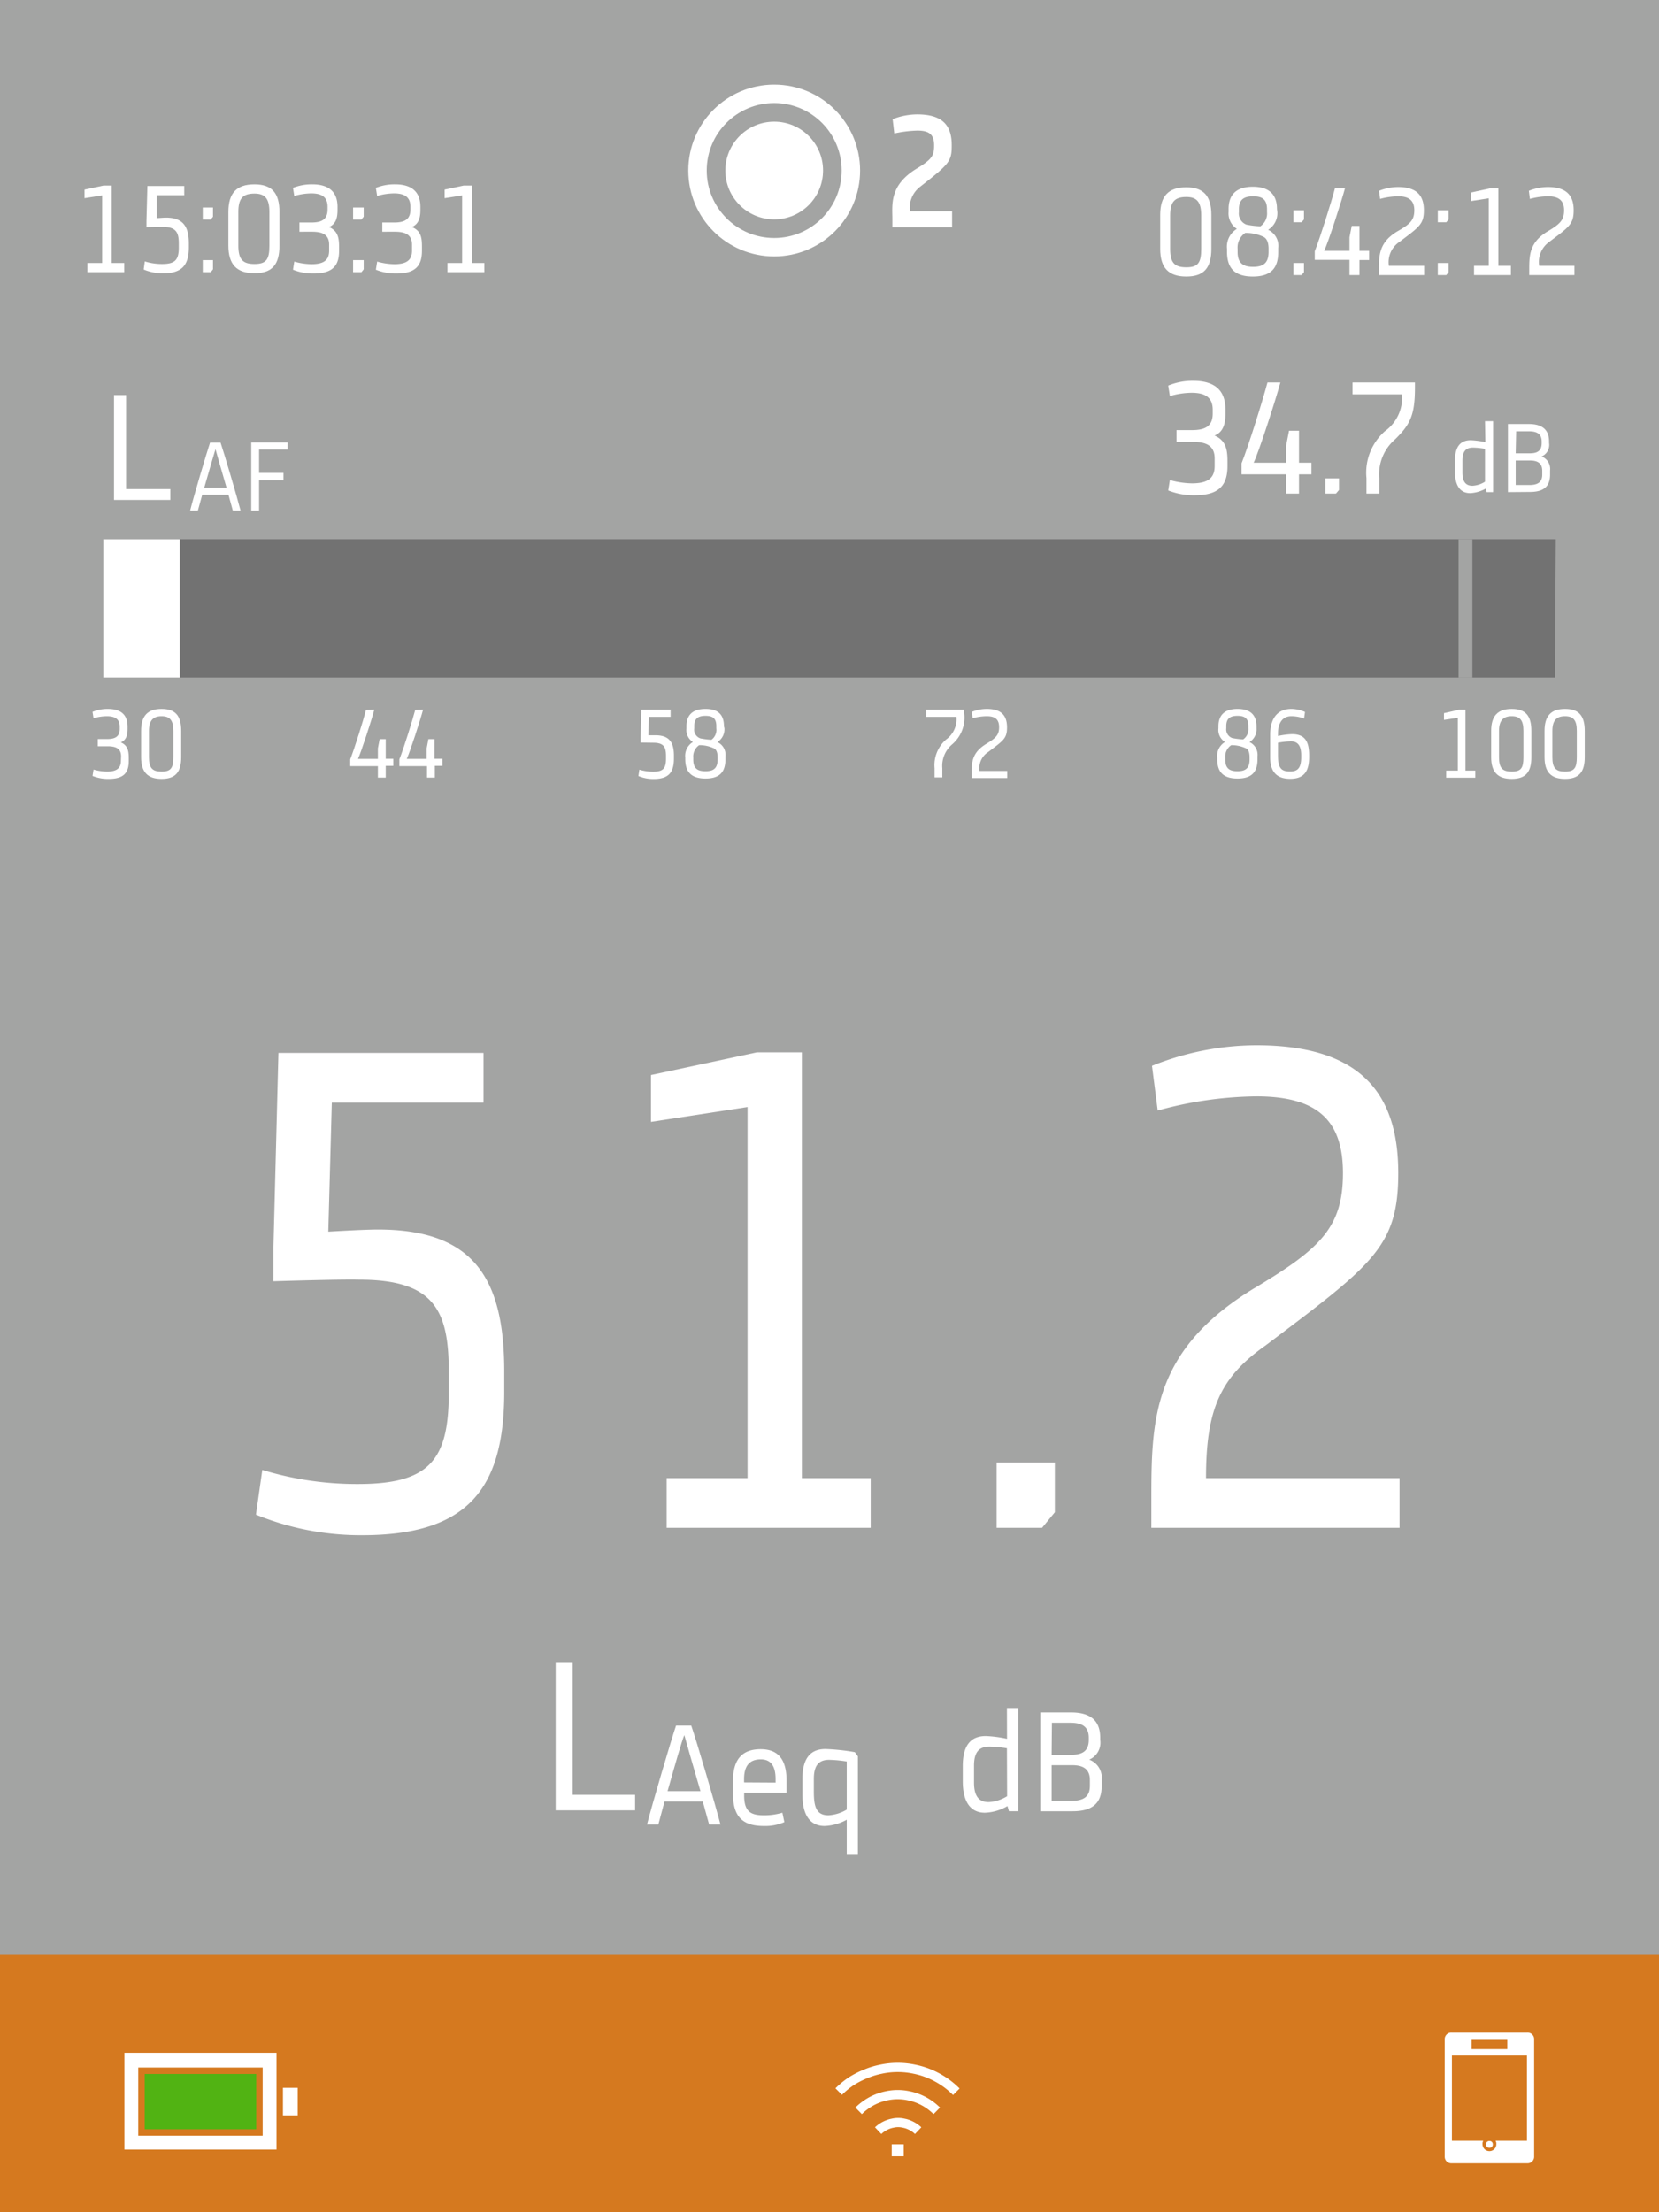 <?xml version="1.0" encoding="utf-8"?>
<svg id="abdf0544-d701-4cbc-88e2-22e6b022f31b" data-name="Layer 1" xmlns="http://www.w3.org/2000/svg" width="180" height="240" viewBox="0 0 180 240" MadCap:fileTags="Content Status.Not Applicable" xmlns:MadCap="http://www.madcapsoftware.com/Schemas/MadCap.xsd">
    <title>gui-footer-instrument</title>
    <rect width="180" height="240" style="fill:#a3a4a3" />
    <rect y="212" width="180" height="28" style="fill:#d5791f" />
    <path d="M11.24,20.13h.88v8.4h1.36v1h-4v-1h1.6V21.2l-1.91.3v-.93Z" style="fill:#fff" />
    <path d="M15.89,24.64V24l.1-3.82h4v1H17L17,23.66c.25,0,.74-.05,1-.05,1.89,0,2.49,1,2.49,2.8v.41c0,1.91-.71,2.83-2.8,2.83a5.37,5.37,0,0,1-2.1-.41l.12-.88a6.28,6.28,0,0,0,1.89.28c1.41,0,1.8-.46,1.8-1.79v-.44c0-1.2-.3-1.8-1.77-1.8Z" style="fill:#fff" />
    <path d="M23.11,22.51v1l-.25.31H22V22.51Zm0,5.71v1l-.25.31H22V28.22Z" style="fill:#fff" />
    <path d="M30.32,26.64c0,2.06-.78,3-2.71,3s-2.83-.95-2.83-3V23c0-2.06.89-3,2.83-3s2.71,1,2.71,3ZM29.23,23c0-1.46-.48-2-1.62-2-1.31,0-1.75.58-1.75,2v3.64c0,1.49.46,2,1.75,2s1.62-.5,1.62-2Z" style="fill:#fff" />
    <path d="M35.71,26.54c0-1-.61-1.39-1.79-1.4H32.49v-1h1.3c1.12,0,1.75-.34,1.75-1.41v-.3c0-1.07-.65-1.45-1.77-1.45a6.79,6.79,0,0,0-1.84.28l-.14-.88A5.51,5.51,0,0,1,33.88,20c2,0,2.74,1,2.74,2.44v.31c0,.79-.12,1.53-.92,1.88.95.42,1.09,1.16,1.09,2.17v.39c0,1.57-.63,2.48-2.76,2.48a5.77,5.77,0,0,1-2.24-.41l.14-.88a7.14,7.14,0,0,0,1.86.28c1.34,0,1.92-.43,1.92-1.47Z" style="fill:#fff" />
    <path d="M39.46,22.51v1l-.25.31h-.9V22.51Zm0,5.71v1l-.25.31h-.9V28.22Z" style="fill:#fff" />
    <path d="M44.7,26.54c0-1-.62-1.39-1.79-1.4H41.48v-1h1.3c1.12,0,1.75-.34,1.75-1.41v-.3c0-1.07-.66-1.45-1.78-1.45a6.71,6.71,0,0,0-1.83.28l-.14-.88A5.47,5.47,0,0,1,42.87,20c2,0,2.74,1,2.74,2.44v.31c0,.79-.13,1.53-.92,1.88,1,.42,1.09,1.16,1.09,2.17v.39c0,1.57-.63,2.48-2.76,2.48a5.74,5.74,0,0,1-2.24-.41l.14-.88a7.14,7.14,0,0,0,1.86.28c1.33,0,1.92-.43,1.92-1.47Z" style="fill:#fff" />
    <path d="M50.31,20.13h.89v8.4h1.35v1h-4v-1h1.59V21.2l-1.9.3v-.93Z" style="fill:#fff" />
    <path d="M131.43,27c0,2.06-.79,3-2.72,3s-2.83-.95-2.83-3V23.32c0-2.06.9-3,2.83-3s2.72,1,2.72,3Zm-1.1-3.63c0-1.46-.47-2-1.62-2-1.3,0-1.75.58-1.75,2V27c0,1.49.46,2,1.75,2s1.62-.5,1.62-2Z" style="fill:#fff" />
    <path d="M138.59,23a2.11,2.11,0,0,1-1,1.93,1.93,1.93,0,0,1,1.1,2v.37c0,1.61-.61,2.7-2.76,2.7s-2.8-1.09-2.8-2.7V27a2.25,2.25,0,0,1,1.07-2.17,2,2,0,0,1-.9-1.86v-.3c0-1.48.77-2.41,2.63-2.41s2.62.93,2.62,2.41Zm-4.31,4.34c0,1.26.66,1.61,1.68,1.61s1.68-.34,1.68-1.61V27c0-.7-.19-1.15-.6-1.33a4.54,4.54,0,0,0-1.93-.4,1.89,1.89,0,0,0-.83,1.73Zm3.19-4.62c0-1.11-.53-1.42-1.5-1.42s-1.55.31-1.55,1.42V23a1.3,1.3,0,0,0,.81,1.37,9,9,0,0,0,1.52.18,1.68,1.68,0,0,0,.72-1.55Z" style="fill:#fff" />
    <path d="M141.48,22.81v1l-.26.3h-.89V22.81Zm0,5.72v1l-.26.31h-.89V28.53Z" style="fill:#fff" />
    <path d="M145.93,20.43c-.38,1.4-1.82,5.89-2.26,6.78h2.75V25.74l.24-1.23h.84v2.7h1.05v1H147.5v1.63h-1.08V28.19h-3.77v-.93c.64-1.64,1.81-5.38,2.19-6.83Z" style="fill:#fff" />
    <path d="M153.45,22.81c0-1-.52-1.51-1.71-1.51a7.54,7.54,0,0,0-2,.28l-.11-.88a5.56,5.56,0,0,1,2.06-.41c2.1,0,2.8,1,2.8,2.52s-.51,1.81-2.62,3.41a2.65,2.65,0,0,0-1.18,2.62h3.83v1h-4.91V29.3c0-1.58,0-3,2-4.2C153,24.31,153.45,23.89,153.45,22.81Z" style="fill:#fff" />
    <path d="M157.17,22.81v1l-.25.3H156V22.81Zm0,5.72v1l-.25.31H156V28.53Z" style="fill:#fff" />
    <path d="M161.69,20.43h.88v8.41h1.36v1h-4v-1h1.6V21.51l-1.91.3v-.93Z" style="fill:#fff" />
    <path d="M169.7,22.81c0-1-.52-1.51-1.71-1.51a7.61,7.61,0,0,0-2,.28l-.11-.88a5.59,5.59,0,0,1,2.06-.41c2.1,0,2.8,1,2.8,2.52s-.5,1.81-2.62,3.41A2.67,2.67,0,0,0,167,28.84h3.82v1h-4.9V29.3c0-1.58,0-3,2-4.2C169.25,24.31,169.7,23.89,169.7,22.81Z" style="fill:#fff" />
    <g id="e4b28a7d-99ca-4e16-8d31-7d71567847bc" data-name="Record Icon">
        <circle id="b3c797d8-8bcf-422f-b24c-e144c903ee59" data-name="Filler" cx="84" cy="18.5" r="5.3" style="fill:#fff" />
        <g id="ad874d1a-e240-47db-a657-df5f394ce193" data-name="Ring">
            <circle cx="84" cy="18.5" r="9.08" style="fill:none" />
            <circle cx="84" cy="18.5" r="8.32" style="fill:none;stroke:#fff;stroke-width:2px" />
        </g>
    </g>
    <path d="M101.35,15.75c0-1.24-.64-1.58-1.83-1.58a13,13,0,0,0-2.49.31l-.18-1.55a7.39,7.39,0,0,1,2.67-.52c2.82,0,3.74,1.27,3.74,3.34,0,1.75-.21,2-3.44,4.52a2.88,2.88,0,0,0-1.09,2.65h4.57v1.73H96.82v-.88c0-1.53-.36-3.64,2.61-5.46C101.19,17.25,101.35,16.85,101.35,15.75Z" style="fill:#fff" />
    <path d="M95.28,231.15a3.14,3.14,0,0,1,1-.64,2.69,2.69,0,0,1,.57-.17,2.61,2.61,0,0,1,1.2,0,2.69,2.69,0,0,1,.57.17,3.14,3.14,0,0,1,1,.64" style="fill:none;stroke:#fff;stroke-miterlimit:10" />
    <path d="M93.16,229a6.29,6.29,0,0,1,.89-.73,5.89,5.89,0,0,1,2.14-.9,5.7,5.7,0,0,1,2.42,0,5.89,5.89,0,0,1,2.14.9,6.29,6.29,0,0,1,.89.73" style="fill:none;stroke:#fff;stroke-miterlimit:10" />
    <path d="M91,226.91a8.84,8.84,0,0,1,1.33-1.1A9.4,9.4,0,0,1,93.9,225a8.72,8.72,0,0,1,1.69-.52,8.72,8.72,0,0,1,3.62,0,8.72,8.72,0,0,1,1.69.52,9.4,9.4,0,0,1,1.53.83,8.84,8.84,0,0,1,1.33,1.1" style="fill:none;stroke:#fff;stroke-miterlimit:10" />
    <rect x="96.75" y="232.63" width="1.3" height="1.3" style="fill:#fff" />
    <circle id="ba5ce5f5-51f7-4ef9-8d94-2504ea79d70f" data-name="Home Button" cx="161.6" cy="232.64" r="0.37" style="fill:#fff" />
    <path d="M165.7,234.69h-8.2a.71.71,0,0,1-.75-.75V221.26a.71.71,0,0,1,.75-.75h8.2a.71.71,0,0,1,.75.75v12.68A.71.71,0,0,1,165.7,234.69Zm-4.77-2.44a.62.62,0,0,0-.08.37.75.75,0,0,0,1.5,0,.62.62,0,0,0-.08-.37h3.4V223h-8.14v9.25Zm2.61-10.95h-3.88v1h3.88Z" style="fill:#fff" />
    <g id="e8bb3f93-df67-4088-819b-f148a072c9c9" data-name="Battery Full on Dark Medium">
        <rect id="bf124683-126b-4173-bf82-743f9dab0507" data-name="Contact-2" x="30.7" y="226.5" width="1.6" height="3" style="fill:#fff" />
        <rect id="be2d9709-e092-4799-9a25-2dab2d1cb202" data-name="State-2" x="15.7" y="225" width="12.1" height="6" style="fill:#51b313" />
        <path id="f9036afd-9e3d-4664-a380-a9491de0212a" data-name="Subtraction 13-2" d="M30,233.2H13.5V222.7H30Zm-15-8.9v7.4H28.5v-7.4Z" style="fill:#fff" />
    </g>
    <g id="b2f0389b-282d-4257-8470-14a7569e4927" data-name="Single Parameter Light">
        <g style="isolation:isolate">
            <path d="M29.67,139v-3.77l.54-21H52.46v5.39H36l-.38,14c1.39-.08,4.08-.23,5.39-.23,10.39,0,13.7,5.31,13.7,15.4V151c0,10.47-3.92,15.55-15.4,15.55a30,30,0,0,1-11.54-2.23l.69-4.85A35.12,35.12,0,0,0,38.83,161c7.7,0,9.86-2.54,9.86-9.85v-2.39c0-6.62-1.62-9.93-9.7-9.93C38,138.81,36.14,138.81,29.67,139Z" style="fill:#fff" />
            <path d="M82.11,114.17H87v46.19h7.47v5.39H72.33v-5.39h8.78V120.1l-10.48,1.61v-5.08Z" style="fill:#fff" />
            <path d="M114.45,158.67v5.39l-1.39,1.69h-4.93v-7.08Z" style="fill:#fff" />
            <path d="M145.71,127.26c0-5.78-2.85-8.32-9.4-8.32a41.49,41.49,0,0,0-10.7,1.54l-.62-4.85a30.5,30.5,0,0,1,11.32-2.23c11.55,0,15.4,5.46,15.4,13.86,0,8-2.77,9.93-14.4,18.71-4.92,3.46-6.46,6.93-6.46,14.39h21v5.39H124.92v-2.84c0-8.71,0-16.33,11.08-23.1C143.24,135.49,145.71,133.18,145.71,127.26Z" style="fill:#fff" />
        </g>
        <g id="a1c113c9-4c18-4e99-9a2b-2cc686ab17fd" data-name="Group 476">
            <g style="isolation:isolate">
                <path d="M78.17,197.94H76.94c-.21-.77-.45-1.62-.69-2.5H72.1c-.24.91-.48,1.77-.67,2.5H70.2c.58-2.26,2.59-9.08,3.15-10.73H75C75.58,188.86,77.58,195.68,78.17,197.94Zm-5.74-3.62H76c-.76-2.58-1.6-5.54-1.75-6.08C74,188.78,73.16,191.74,72.43,194.32Z" style="fill:#fff" />
                <path d="M85.1,197.68a5.16,5.16,0,0,1-2.21.42c-2,0-3.36-.72-3.36-3.45v-1.44c0-2.35,1-3.44,3-3.44,1.58,0,2.81.75,2.81,3.4,0,.65,0,1.32,0,1.32H80.74v.31c0,1.78.76,2.14,2.15,2.14a6.92,6.92,0,0,0,2-.28Zm-.95-4.29V193c0-1.58-.65-2.13-1.61-2.13-1.15,0-1.81.63-1.81,2.15v.35Z" style="fill:#fff" />
                <path d="M93.08,190.54v10.6H91.87v-3.72a5.35,5.35,0,0,1-2.4.68c-1.59,0-2.41-1.2-2.41-3.41V193c0-2.4,1-3.25,2.5-3.25a22.75,22.75,0,0,1,3.19.34Zm-1.21,5.78V191.1a13.88,13.88,0,0,0-1.91-.18c-1.1,0-1.66.58-1.66,2.07v1.39c0,1.6.25,2.56,1.58,2.56A4.32,4.32,0,0,0,91.87,196.32Z" style="fill:#fff" />
            </g>
            <g style="isolation:isolate">
                <path d="M109.25,185.3h1.22v11.2h-1l-.16-.56a5.22,5.22,0,0,1-2.45.72c-1.58,0-2.4-1.2-2.4-3.41v-1.66c0-2.41,1-3.25,2.5-3.25a13.34,13.34,0,0,1,2.3.3Zm0,4.37a12.33,12.33,0,0,0-1.9-.18c-1.11,0-1.67.58-1.67,2.06v1.84c0,1.35.44,2.12,1.59,2.12a4.22,4.22,0,0,0,2-.64Z" style="fill:#fff" />
                <path d="M112.87,196.5V185.78h3.34c2.23,0,3.16,1,3.16,2.75v.22a2,2,0,0,1-1.19,2.15,2.1,2.1,0,0,1,1.35,2.21v.64c0,1.81-.92,2.75-3.16,2.75Zm1.23-6.13h2.18c1.13,0,1.85-.38,1.85-1.62v-.22c0-1.25-.78-1.63-2-1.63h-2Zm0,5h2.15c1.23,0,2-.38,2-1.63v-.63c0-1.21-.76-1.61-1.92-1.61H114.1Z" style="fill:#fff" />
            </g>
            <g style="isolation:isolate">
                <path d="M62.14,180.32v14.4h6.77v1.68H60.29V180.32Z" style="fill:#fff" />
            </g>
        </g>
    </g>
    <path id="a4f16a05-0219-440e-ab2f-b975cb9a69c1" data-name="Level Bar Dimensions" d="M11.2,58.5H168.8l-.1,15H11.2Z" style="fill:#727272" />
    <g id="ffc1e6ff-c650-4e97-9449-37ee088a2fbd" data-name="Current Level">
        <path id="b6a346d2-0e0f-428c-9b2e-902b8076dfb4" data-name="Rectangle 32" d="M19.5,58.5v15H11.2v-15Z" style="fill:#fff" />
    </g>
    <rect id="ebae9866-9883-4587-b199-8f283e938e37" data-name="Rectangle 57" x="158.25" y="58.5" width="1.5" height="15" style="fill:#a3a4a3" />
    <g style="isolation:isolate">
        <path d="M131.79,49.74c0-1.3-.79-1.79-2.3-1.8h-1.84V46.66h1.68c1.44,0,2.25-.43,2.25-1.8v-.4c0-1.37-.85-1.85-2.29-1.85a8.68,8.68,0,0,0-2.36.36l-.18-1.14a6.94,6.94,0,0,1,2.69-.52c2.59,0,3.52,1.24,3.52,3.13v.4c0,1-.16,2-1.18,2.41,1.22.54,1.4,1.5,1.4,2.79v.51c0,2-.81,3.18-3.55,3.18a7.53,7.53,0,0,1-2.88-.52l.18-1.13a9.26,9.26,0,0,0,2.4.36c1.71,0,2.46-.56,2.46-1.89Z" style="fill:#fff" />
        <path d="M138.92,41.49c-.48,1.8-2.34,7.56-2.9,8.71h3.53V48.31l.31-1.58h1.08V50.2h1.35v1.26h-1.35v2.09h-1.39V51.46h-4.84v-1.2c.83-2.11,2.32-6.92,2.81-8.77Z" style="fill:#fff" />
        <path d="M145.28,51.9v1.26l-.33.39H143.8V51.9Z" style="fill:#fff" />
        <path d="M153.52,41.49v.56c0,3-.52,4-2.14,5.6a5,5,0,0,0-1.73,4.21v1.69h-1.39V51.86a6,6,0,0,1,2-5.08,4.44,4.44,0,0,0,1.85-4h-5.36V41.49Z" style="fill:#fff" />
    </g>
    <path d="M161.12,45.69H162v7.7h-.7l-.11-.38a3.7,3.7,0,0,1-1.68.49c-1.09,0-1.65-.82-1.65-2.34V50c0-1.65.67-2.24,1.72-2.24a9.32,9.32,0,0,1,1.58.21Zm0,3a8.42,8.42,0,0,0-1.31-.13c-.76,0-1.14.4-1.14,1.42v1.27c0,.92.29,1.45,1.09,1.45a2.79,2.79,0,0,0,1.36-.44Z" style="fill:#fff" />
    <path d="M163.61,53.39V46h2.29c1.53,0,2.17.72,2.17,1.89v.16a1.36,1.36,0,0,1-.81,1.47,1.45,1.45,0,0,1,.92,1.52v.44c0,1.24-.63,1.89-2.17,1.89Zm.84-4.21H166c.78,0,1.27-.26,1.27-1.11v-.16c0-.85-.53-1.12-1.39-1.12h-1.38Zm0,3.44h1.48c.84,0,1.4-.26,1.4-1.12v-.43c0-.83-.52-1.11-1.32-1.11h-1.56Z" style="fill:#fff" />
    <g style="isolation:isolate">
        <path d="M13.68,42.86v10.2h4.8v1.18H12.37V42.86Z" style="fill:#fff" />
    </g>
    <path d="M26.1,55.39h-.84c-.14-.52-.31-1.11-.47-1.71H21.94c-.17.62-.33,1.22-.47,1.71h-.84c.39-1.55,1.78-6.23,2.16-7.37h1.14C24.32,49.16,25.7,53.84,26.1,55.39Zm-3.94-2.48h2.42c-.52-1.77-1.1-3.81-1.2-4.18C23.27,49.1,22.66,51.14,22.16,52.91Z" style="fill:#fff" />
    <path d="M30.76,52.1H28.11v3.29h-.85V48h3.95v.77h-3.1v2.53h2.65Z" style="fill:#fff" />
    <g style="isolation:isolate">
        <path d="M13.14,82.06c0-.79-.48-1.09-1.41-1.1H10.61v-.78h1c.88,0,1.38-.26,1.38-1.1v-.24c0-.84-.52-1.14-1.4-1.14a5.32,5.32,0,0,0-1.44.22l-.11-.69a4.27,4.27,0,0,1,1.64-.32c1.58,0,2.16.76,2.16,1.92v.24c0,.61-.1,1.2-.73,1.47.75.33.86.92.86,1.71v.31c0,1.23-.5,1.94-2.17,1.94a4.46,4.46,0,0,1-1.76-.32l.11-.69a5.61,5.61,0,0,0,1.46.22c1,0,1.51-.34,1.51-1.15Z" style="fill:#fff" />
        <path d="M19.66,82.14c0,1.62-.61,2.36-2.13,2.36s-2.22-.74-2.22-2.36V79.29c0-1.62.7-2.38,2.22-2.38s2.13.76,2.13,2.38Zm-.85-2.85c0-1.15-.38-1.59-1.28-1.59s-1.37.45-1.37,1.59v2.86c0,1.16.36,1.56,1.37,1.56s1.28-.4,1.28-1.56Z" style="fill:#fff" />
    </g>
    <g style="isolation:isolate">
        <path d="M158.31,77H159v6.6h1.07v.77h-3.16v-.77h1.26V77.87l-1.5.23v-.73Z" style="fill:#fff" />
        <path d="M166.15,82.14c0,1.62-.61,2.36-2.13,2.36s-2.23-.74-2.23-2.36V79.29c0-1.62.71-2.38,2.23-2.38s2.13.76,2.13,2.38Zm-.86-2.85c0-1.15-.37-1.59-1.27-1.59s-1.38.45-1.38,1.59v2.86c0,1.16.36,1.56,1.38,1.56s1.27-.4,1.27-1.56Z" style="fill:#fff" />
        <path d="M171.94,82.14c0,1.62-.62,2.36-2.14,2.36s-2.22-.74-2.22-2.36V79.29c0-1.62.7-2.38,2.22-2.38s2.14.76,2.14,2.38Zm-.86-2.85c0-1.15-.37-1.59-1.28-1.59s-1.37.45-1.37,1.59v2.86c0,1.16.36,1.56,1.37,1.56s1.28-.4,1.28-1.56Z" style="fill:#fff" />
    </g>
    <g style="isolation:isolate">
        <path d="M40.61,77c-.29,1.1-1.43,4.62-1.77,5.33H41V81.19l.19-1h.66v2.13h.82v.77h-.82v1.27H41V83.12H38v-.74c.5-1.29,1.42-4.23,1.71-5.36Z" style="fill:#fff" />
        <path d="M45.9,77c-.29,1.1-1.43,4.62-1.77,5.33h2.16V81.19l.19-1h.66v2.13H48v.77h-.82v1.27h-.85V83.12h-3v-.74c.51-1.29,1.42-4.23,1.72-5.36Z" style="fill:#fff" />
    </g>
    <g style="isolation:isolate">
        <path d="M69.51,80.56V80l.07-3h3.18v.77H70.41l-.06,2,.77,0c1.49,0,2,.76,2,2.2v.32c0,1.5-.56,2.22-2.2,2.22a4.17,4.17,0,0,1-1.65-.32l.1-.69a5.1,5.1,0,0,0,1.49.22c1.1,0,1.4-.36,1.4-1.41V82c0-.94-.23-1.42-1.38-1.42Z" style="fill:#fff" />
        <path d="M78.6,79a1.64,1.64,0,0,1-.76,1.51,1.51,1.51,0,0,1,.87,1.54v.29c0,1.27-.48,2.12-2.16,2.12s-2.2-.85-2.2-2.12V82.2a1.76,1.76,0,0,1,.83-1.7,1.54,1.54,0,0,1-.7-1.46V78.8c0-1.16.6-1.89,2.07-1.89s2,.73,2,1.89Zm-3.38,3.41c0,1,.51,1.26,1.32,1.26s1.32-.26,1.32-1.26v-.26c0-.55-.16-.9-.48-1a3.67,3.67,0,0,0-1.52-.31,1.48,1.48,0,0,0-.64,1.35Zm2.5-3.64c0-.86-.41-1.11-1.17-1.11s-1.22.25-1.22,1.11V79A1,1,0,0,0,76,80.11a8.79,8.79,0,0,0,1.19.15A1.33,1.33,0,0,0,77.72,79Z" style="fill:#fff" />
    </g>
    <g style="isolation:isolate">
        <path d="M136.33,79a1.64,1.64,0,0,1-.76,1.51,1.52,1.52,0,0,1,.87,1.54v.29c0,1.27-.48,2.12-2.17,2.12s-2.2-.85-2.2-2.12V82.2a1.75,1.75,0,0,1,.84-1.7A1.55,1.55,0,0,1,132.2,79V78.8c0-1.16.61-1.89,2.07-1.89s2.06.73,2.06,1.89Zm-3.39,3.41c0,1,.52,1.26,1.32,1.26s1.32-.26,1.32-1.26v-.26c0-.55-.15-.9-.47-1a3.71,3.71,0,0,0-1.52-.31,1.48,1.48,0,0,0-.65,1.35Zm2.51-3.64c0-.86-.42-1.11-1.18-1.11s-1.22.25-1.22,1.11V79a1,1,0,0,0,.64,1.07,8.79,8.79,0,0,0,1.19.15,1.33,1.33,0,0,0,.57-1.22Z" style="fill:#fff" />
        <path d="M138.66,79.6v.25a8.59,8.59,0,0,1,1.52-.2c1.32,0,1.86.68,1.86,2.29v.19c0,1.61-.6,2.36-2.06,2.36s-2.17-.75-2.17-2.36v-2.4c0-1.75.76-2.82,2.31-2.82a3.71,3.71,0,0,1,1.47.33l-.1.71a4.09,4.09,0,0,0-1.38-.25C139.19,77.7,138.66,78.38,138.66,79.6Zm0,2.28c0,1.38.28,1.82,1.32,1.82.83,0,1.2-.4,1.2-1.56v-.2c0-1-.34-1.51-1.12-1.51a8.46,8.46,0,0,0-1.4.15Z" style="fill:#fff" />
    </g>
    <g style="isolation:isolate">
        <path d="M104.61,77v.34a3.82,3.82,0,0,1-1.31,3.42,3.06,3.06,0,0,0-1.06,2.58v1h-.84v-1a3.68,3.68,0,0,1,1.24-3.1,2.71,2.71,0,0,0,1.13-2.47H100.5V77Z" style="fill:#fff" />
        <path d="M108.4,78.89c0-.82-.4-1.19-1.34-1.19a6,6,0,0,0-1.53.22l-.08-.69a4.31,4.31,0,0,1,1.61-.32c1.65,0,2.2.78,2.2,2s-.39,1.42-2.05,2.68a2.07,2.07,0,0,0-.93,2.05h3v.77h-3.86V84c0-1.25,0-2.34,1.59-3.3C108.05,80.07,108.4,79.74,108.4,78.89Z" style="fill:#fff" />
    </g>
</svg>
